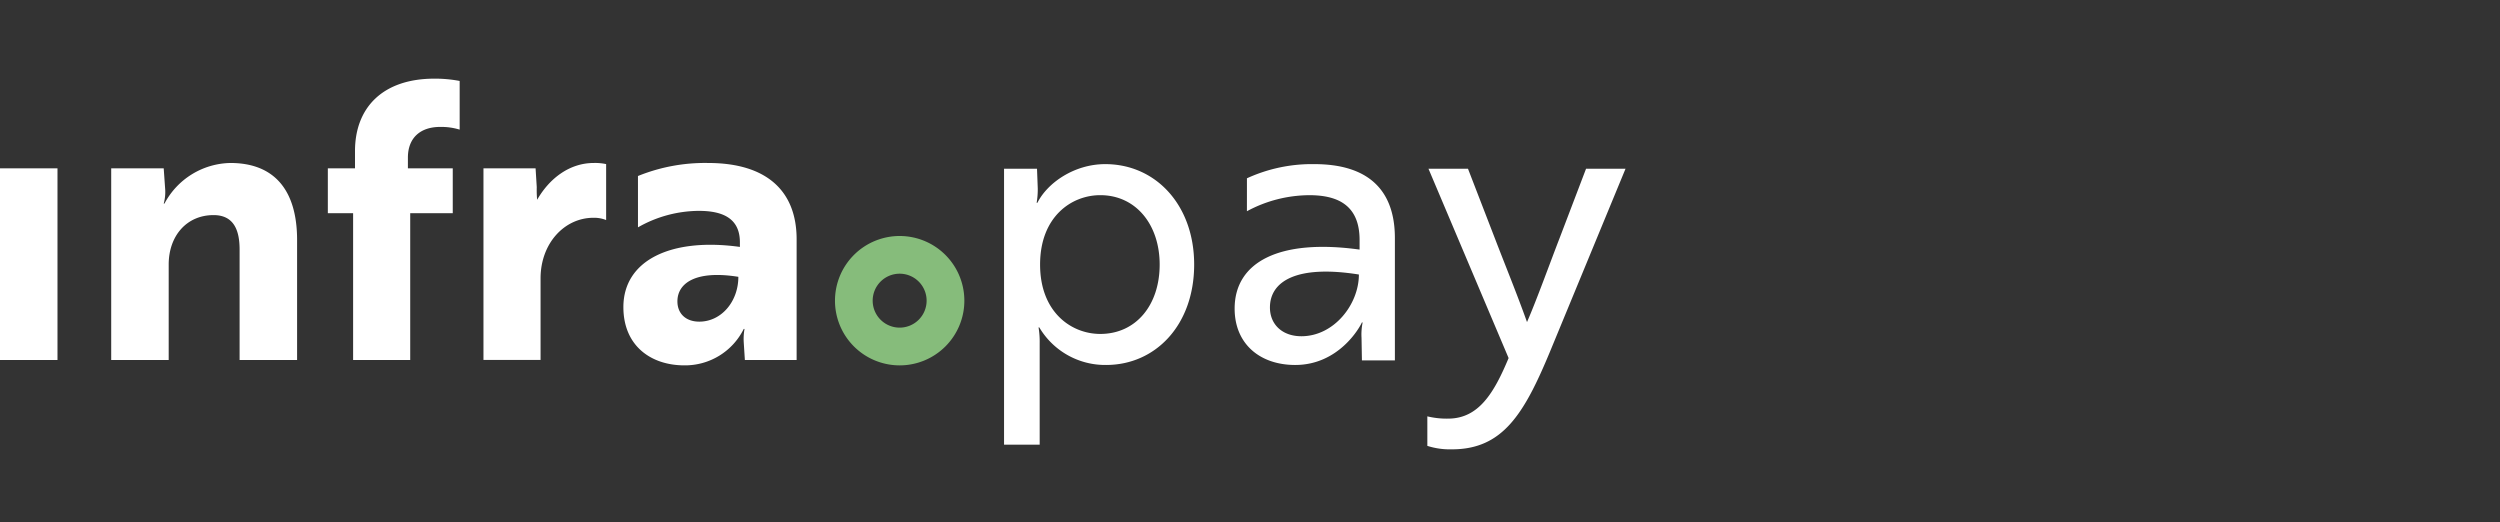 <svg xmlns="http://www.w3.org/2000/svg" width="445" height="93" viewBox="0 0 445 93"><rect x="0" y="0" width="445" height="93" fill="#333333" stroke="none"/><g id="infrapay-logo-branco" transform="translate(-5121 -3515)"><rect id="Ret&#xE2;ngulo_593" data-name="Ret&#xE2;ngulo 593" width="445" height="93" transform="translate(5121 3515)" fill="none"></rect><g id="Grupo_624" data-name="Grupo 624" transform="translate(4991 -516.947)"><path id="Caminho_416" data-name="Caminho 416" d="M39.329,5.241A11.514,11.514,0,1,0,50.84,16.752,11.513,11.513,0,0,0,39.329,5.241m0,16.31a4.8,4.8,0,1,1,4.793-4.8,4.8,4.8,0,0,1-4.793,4.8" transform="translate(250.815 4068.714)" fill="#86bc7b"></path><path id="Caminho_417" data-name="Caminho 417" d="M10.233,50.078H0V15.962H10.233ZM29.14,15.962l.273,3.89a7.707,7.707,0,0,1-.273,2.389h.134a13.556,13.556,0,0,1,11.735-7.23c7.711,0,11.874,4.708,11.874,13.713V50.078H42.649V30.434c0-3.345-.957-6.146-4.638-6.146-4.777,0-7.984,3.687-7.984,8.8V50.078H19.794V15.962Zm34.051,0V12.895C63.191,5.114,68.171,0,77.32,0a23.346,23.346,0,0,1,4.5.411V9.074a11.183,11.183,0,0,0-3.479-.481c-3.479,0-5.734,1.913-5.734,5.462v1.908h7.984v7.984H73.018V50.078H62.854V23.946h-4.5V15.962Zm22.866,0h9.277l.208,3.345a18.428,18.428,0,0,0,.069,2.255c2.111-3.687,5.659-6.552,10.095-6.552a9.2,9.2,0,0,1,2.186.2v9.961a5.69,5.69,0,0,0-2.255-.406c-5.184,0-9.416,4.569-9.416,10.779v14.53H86.057Zm27.5,1.368a31.76,31.76,0,0,1,12.483-2.319c10.506,0,15.759,5.05,15.759,13.579V50.078h-9.213l-.2-3.137a10.057,10.057,0,0,1,.139-2.389h-.139a11.66,11.66,0,0,1-10.575,6.482c-5.868,0-10.848-3.415-10.848-10.373,0-8.321,8.459-12.414,20.739-10.709v-.818c0-4.093-2.795-5.6-7.3-5.6a22.055,22.055,0,0,0-10.843,2.934Zm17.87,17.945c-7.642-1.229-10.848,1.16-10.848,4.366,0,2.18,1.5,3.612,3.89,3.612,3.96,0,6.958-3.612,6.958-7.978M178.72,16.032h5.868l.134,3.548a14.259,14.259,0,0,1-.2,2.522h.134c1.774-3.543,6.552-6.888,12.077-6.888,9,0,15.828,7.3,15.828,17.875,0,10.715-6.824,17.875-15.69,17.875a13.625,13.625,0,0,1-11.874-6.685h-.134a15.938,15.938,0,0,1,.2,2.8V65.153H178.72Zm27.7,17.058c0-7.1-4.227-12.35-10.575-12.35-5.114,0-10.709,3.821-10.709,12.35s5.6,12.35,10.709,12.35c6.349,0,10.575-5.119,10.575-12.35m15.535-15.353a27.689,27.689,0,0,1,12.008-2.522c9.619,0,14.327,4.639,14.327,13.167V50.148h-5.868l-.07-4.024a10.531,10.531,0,0,1,.2-2.731h-.134c-.412.957-4.163,7.572-11.874,7.572-6.274,0-10.779-3.751-10.779-10.031,0-8.321,7.984-12.483,22.241-10.506v-1.7c0-5.937-3.548-7.984-8.935-7.984A23.55,23.55,0,0,0,221.951,23.6Zm19.922,17.127c-11.121-1.774-15.828,1.229-15.828,5.868,0,3,2.18,5.119,5.6,5.119,5.8,0,10.233-5.665,10.233-10.987m12.184,25.245a14.462,14.462,0,0,0,3.687.406c5.456,0,8.187-4.569,10.779-10.779l-14.263-33.7h7.033l4.772,12.35c1.913,4.981,3.96,9.961,5.734,14.942,1.7-3.89,4.158-10.709,5.8-14.942l4.708-12.35h7.027l-13.44,32.545c-4.644,11.19-8.459,17.4-17.469,17.4a13.182,13.182,0,0,1-4.366-.615Z" transform="translate(130 4045.947)" fill="#fff"></path><rect id="Ret&#xE2;ngulo_389" data-name="Ret&#xE2;ngulo 389" width="289.332" height="65.976" transform="translate(130 4045.948)" fill="none"></rect></g></g></svg>